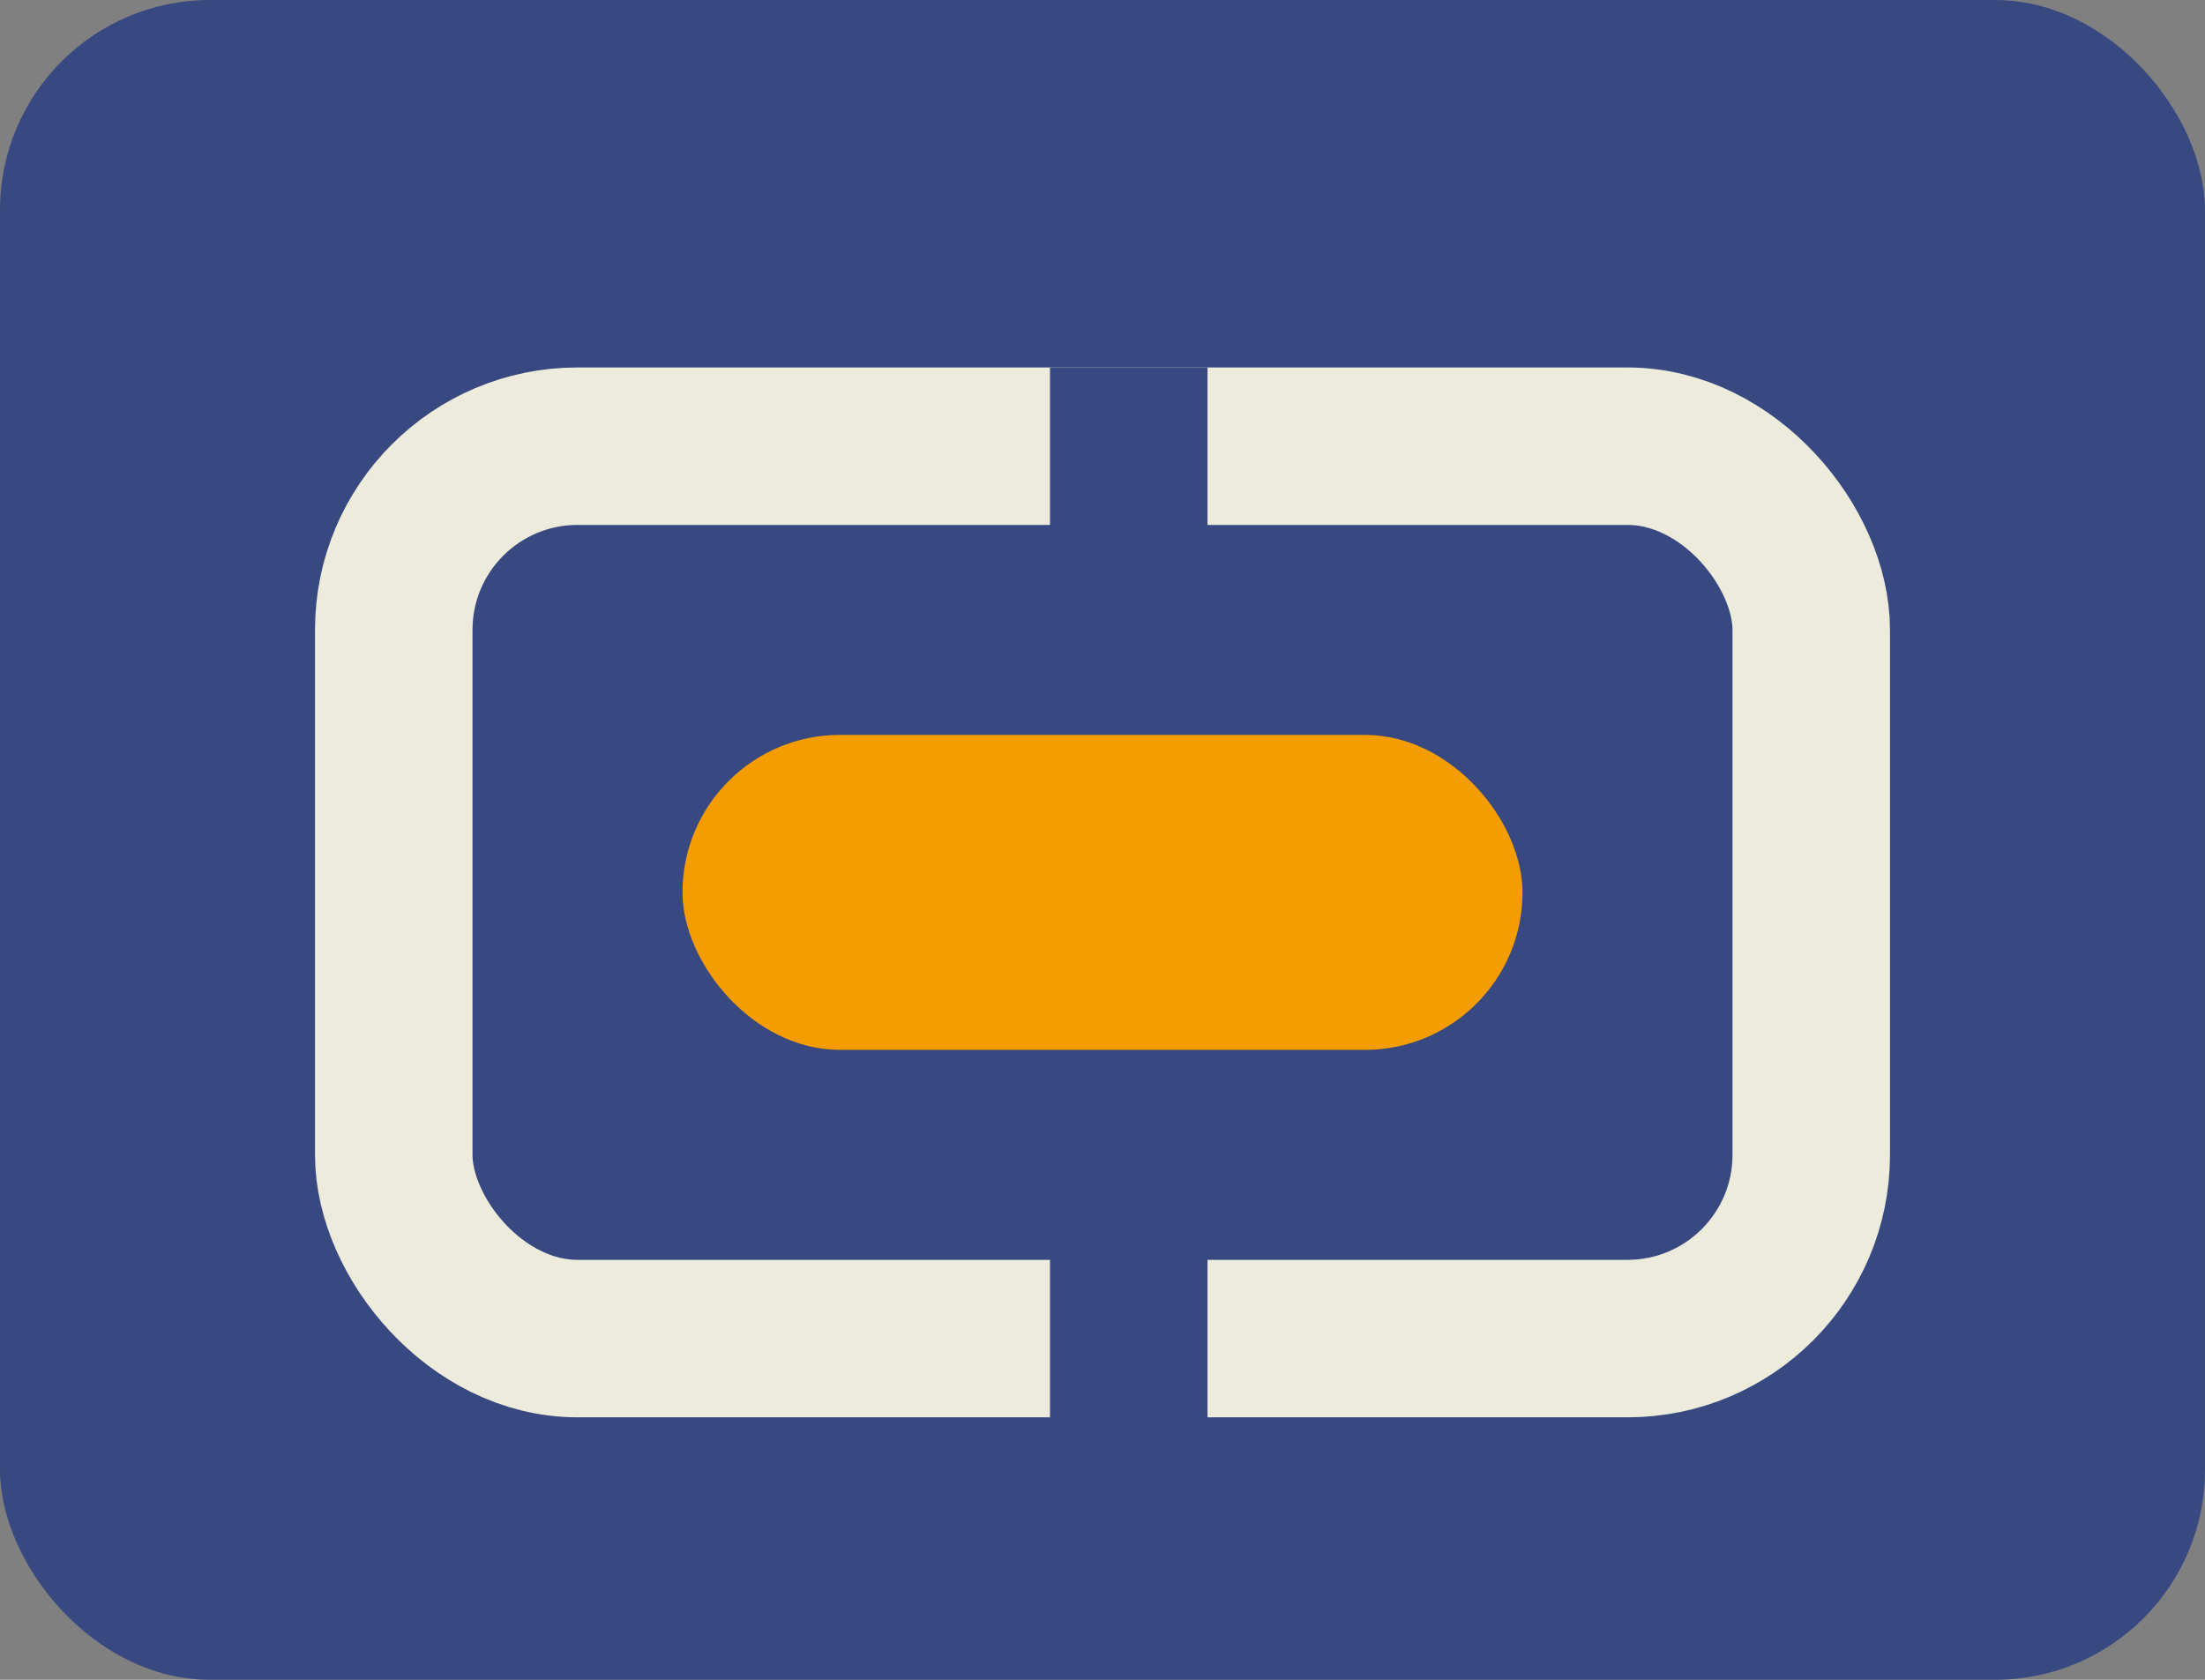 <svg width="42" height="32" viewBox="0 0 42 32" fill="none" xmlns="http://www.w3.org/2000/svg">
<rect x="0" y="0" width="42" height="32" fill="#808080" stroke="none"/>
<rect width="42" height="32" rx="4" fill="#384981"/>
<rect x="7.5" y="8.5" width="27" height="17" rx="3.5" fill="#384981" stroke="#EDEBDC" stroke-width="3"/>
<line x1="21.5" y1="7" x2="21.5" y2="29" stroke="#384981" stroke-width="3"/>
<rect x="13" y="14" width="16" height="6" rx="3" fill="#F59D00"/>
</svg>
